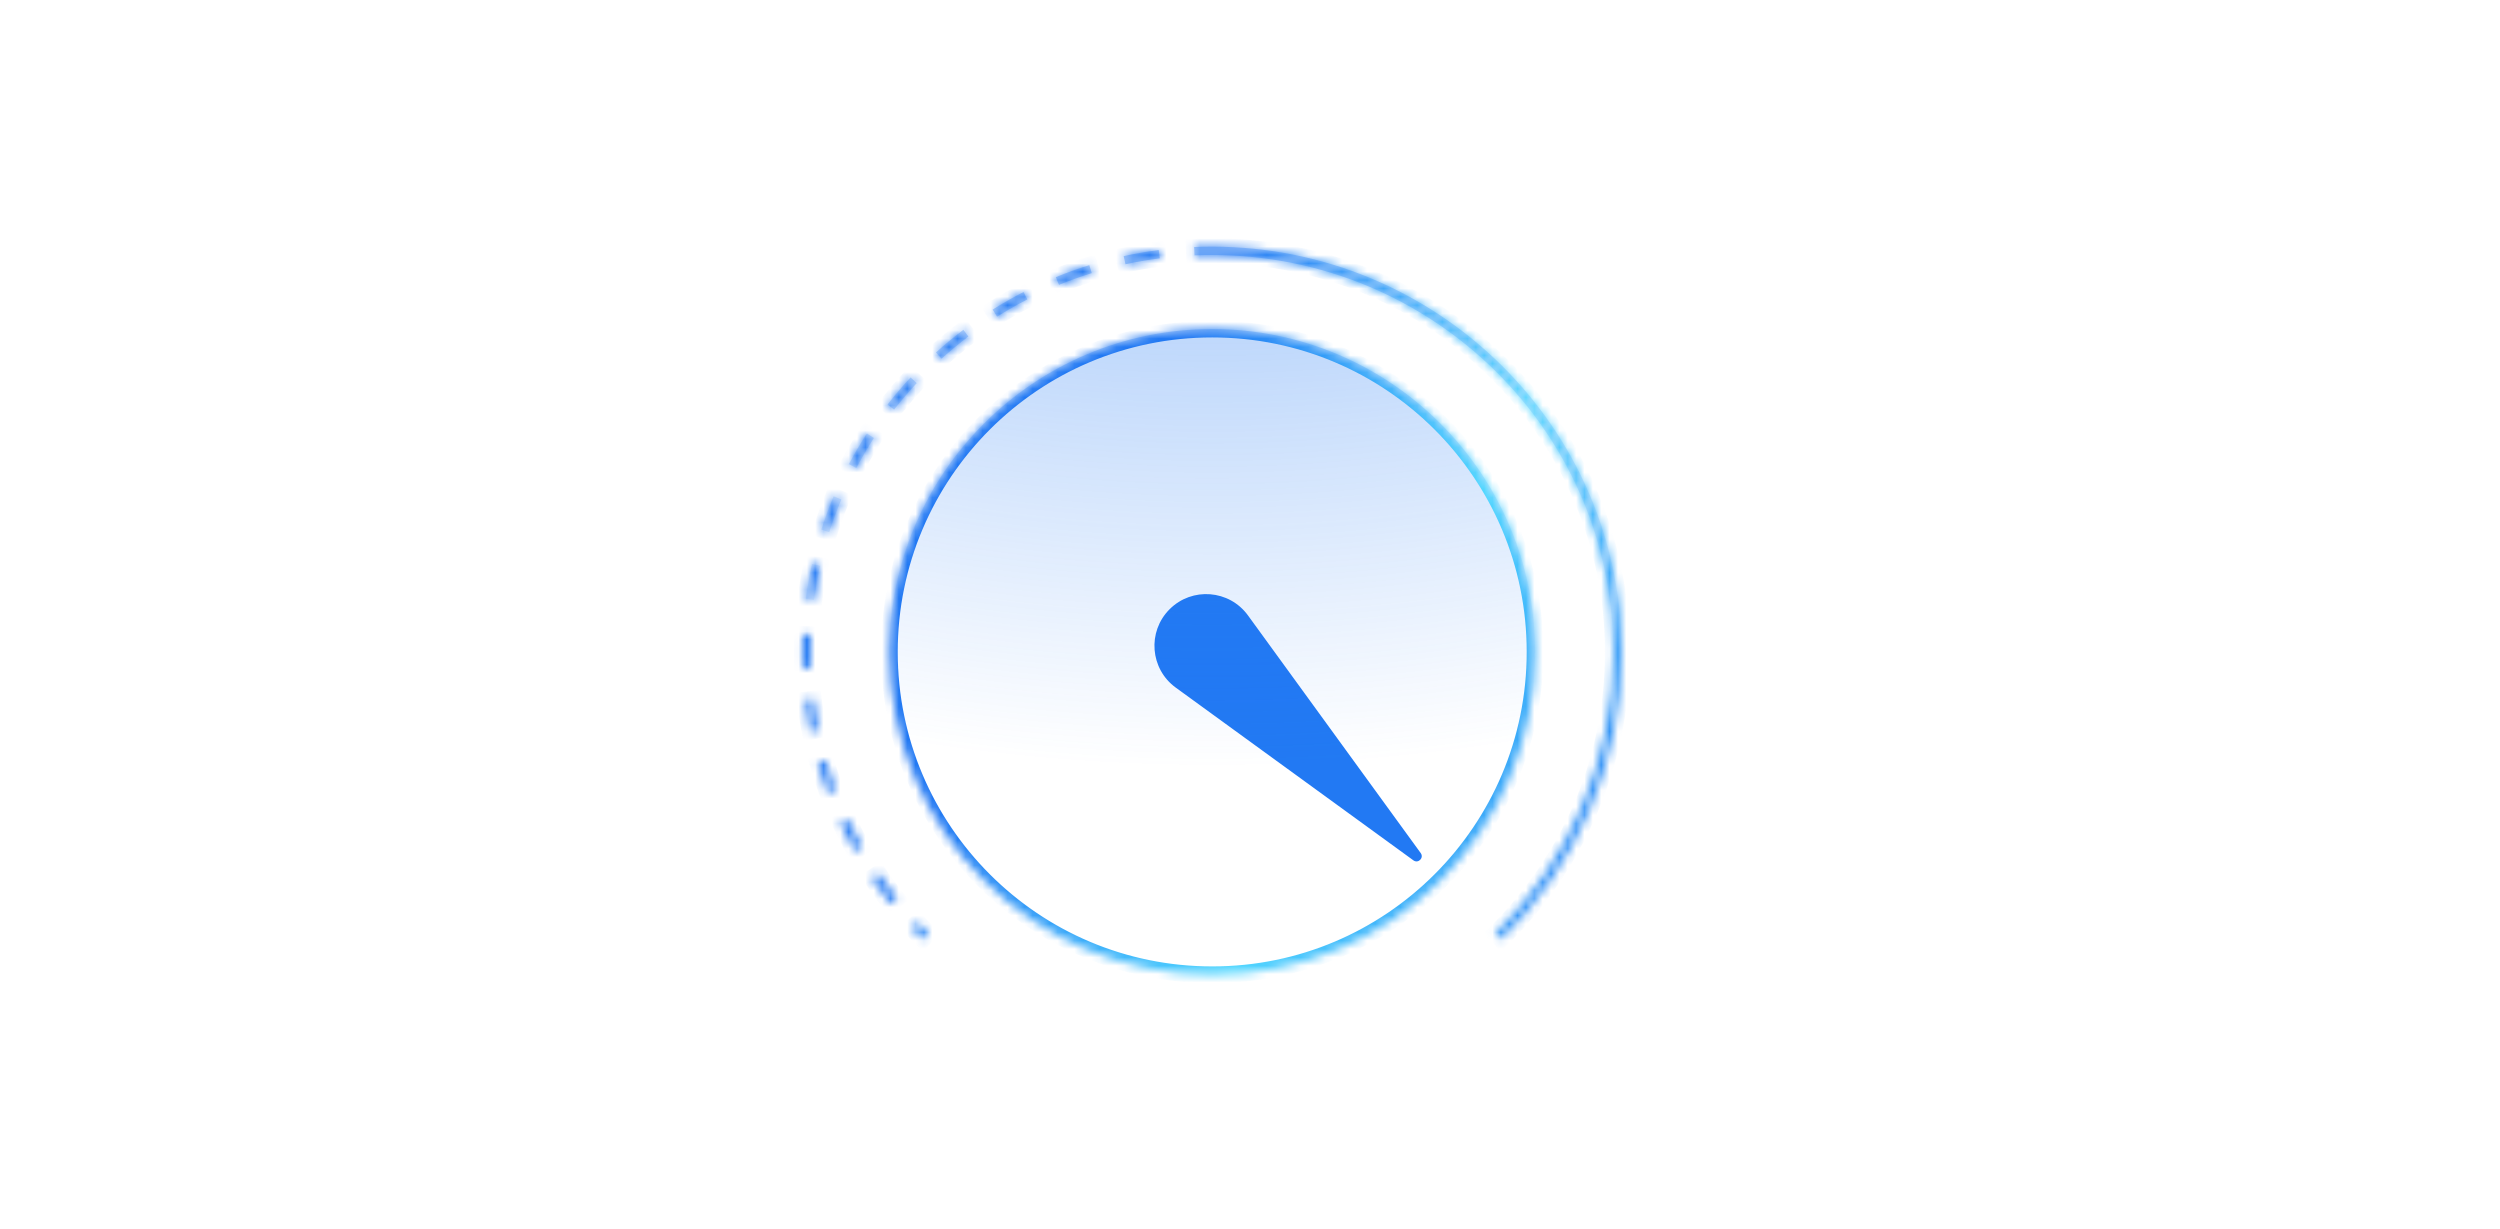 <svg width="299" height="147" viewBox="0 0 299 147" fill="none" xmlns="http://www.w3.org/2000/svg">
<path d="M169.918 102.028L149.256 73.602C147.022 70.528 142.57 70.178 139.883 72.865C137.196 75.552 137.546 80.004 140.62 82.238L169.046 102.9C169.621 103.318 170.336 102.603 169.918 102.028Z" fill="#2279F3"/>
<mask id="path-2-inside-1_1193_23280" fill="white">
<path d="M144.981 39.356C166.306 39.357 183.593 56.645 183.593 77.97C183.593 99.295 166.306 116.583 144.981 116.583C123.656 116.583 106.368 99.295 106.368 77.97C106.368 56.644 123.656 39.356 144.981 39.356ZM109.758 110.303C110.185 110.758 110.621 111.205 111.066 111.644L110.714 112L110.364 112.356C109.91 111.909 109.465 111.451 109.029 110.986L109.393 110.645L109.758 110.303ZM144.95 29.5C172.007 29.5 193.95 51.209 193.95 78C193.95 91.425 188.438 103.576 179.536 112.356L179.185 112L178.833 111.644C187.554 103.042 192.95 91.145 192.95 78C192.95 51.771 171.464 30.5 144.95 30.5C144.251 30.5 143.555 30.515 142.864 30.544L142.843 30.045L142.822 29.545C143.527 29.515 144.237 29.5 144.95 29.5ZM105.08 104.459C105.782 105.493 106.524 106.498 107.304 107.473L106.914 107.785L106.524 108.098C105.728 107.103 104.969 106.076 104.252 105.021L104.667 104.739L105.08 104.459ZM101.377 97.954C101.908 99.087 102.484 100.196 103.1 101.279L102.666 101.526L102.231 101.774C101.601 100.669 101.014 99.535 100.472 98.378L100.924 98.166L101.377 97.954ZM98.753 90.944C99.098 92.15 99.489 93.337 99.925 94.502L99.457 94.677L98.989 94.853C98.543 93.663 98.144 92.45 97.793 91.219L98.273 91.082L98.753 90.944ZM97.281 83.607C97.429 84.856 97.626 86.089 97.871 87.306L97.38 87.404L96.89 87.502C96.641 86.26 96.439 85 96.288 83.726L96.784 83.666L97.281 83.607ZM96.496 75.894L96.995 75.915C96.965 76.606 96.95 77.301 96.95 78C96.95 78.627 96.963 79.252 96.987 79.874L95.987 79.913C95.962 79.278 95.95 78.641 95.95 78C95.95 77.287 95.965 76.577 95.996 75.871L96.496 75.894ZM97.601 67.555L98.089 67.664C97.787 69.01 97.544 70.378 97.36 71.765L96.864 71.698L96.369 71.633C96.556 70.217 96.805 68.82 97.114 67.445L97.601 67.555ZM100.165 59.545L100.625 59.739C100.088 61.014 99.605 62.317 99.18 63.645L98.704 63.493L98.228 63.341C98.662 61.984 99.155 60.653 99.704 59.351L100.165 59.545ZM104.101 52.111L104.521 52.384C103.767 53.547 103.062 54.745 102.411 55.975L101.968 55.741L101.527 55.507C102.192 54.251 102.912 53.028 103.682 51.84L104.101 52.111ZM109.642 45.821C108.696 46.838 107.793 47.896 106.938 48.991L106.544 48.684L106.15 48.376C107.023 47.258 107.943 46.177 108.91 45.14L109.642 45.821ZM115.822 40.242C114.713 41.081 113.641 41.968 112.611 42.898L111.941 42.155C112.992 41.206 114.086 40.302 115.218 39.445L115.822 40.242ZM122.641 35.368L122.87 35.812C121.63 36.449 120.423 37.138 119.25 37.875L118.984 37.451L118.717 37.028C119.915 36.276 121.148 35.573 122.413 34.923L122.641 35.368ZM130.429 32.188L130.578 32.666C129.244 33.08 127.935 33.548 126.655 34.071L126.466 33.608L126.277 33.145C127.584 32.612 128.92 32.133 130.282 31.711L130.429 32.188ZM138.71 30.898C137.323 31.076 135.954 31.313 134.606 31.605L134.393 30.629C135.769 30.33 137.167 30.087 138.583 29.905L138.71 30.898Z"/>
</mask>
<path d="M144.981 39.356C166.306 39.357 183.593 56.645 183.593 77.97C183.593 99.295 166.306 116.583 144.981 116.583C123.656 116.583 106.368 99.295 106.368 77.97C106.368 56.644 123.656 39.356 144.981 39.356ZM109.758 110.303C110.185 110.758 110.621 111.205 111.066 111.644L110.714 112L110.364 112.356C109.91 111.909 109.465 111.451 109.029 110.986L109.393 110.645L109.758 110.303ZM144.95 29.5C172.007 29.5 193.95 51.209 193.95 78C193.95 91.425 188.438 103.576 179.536 112.356L179.185 112L178.833 111.644C187.554 103.042 192.95 91.145 192.95 78C192.95 51.771 171.464 30.5 144.95 30.5C144.251 30.5 143.555 30.515 142.864 30.544L142.843 30.045L142.822 29.545C143.527 29.515 144.237 29.5 144.95 29.5ZM105.08 104.459C105.782 105.493 106.524 106.498 107.304 107.473L106.914 107.785L106.524 108.098C105.728 107.103 104.969 106.076 104.252 105.021L104.667 104.739L105.08 104.459ZM101.377 97.954C101.908 99.087 102.484 100.196 103.1 101.279L102.666 101.526L102.231 101.774C101.601 100.669 101.014 99.535 100.472 98.378L100.924 98.166L101.377 97.954ZM98.753 90.944C99.098 92.15 99.489 93.337 99.925 94.502L99.457 94.677L98.989 94.853C98.543 93.663 98.144 92.45 97.793 91.219L98.273 91.082L98.753 90.944ZM97.281 83.607C97.429 84.856 97.626 86.089 97.871 87.306L97.38 87.404L96.89 87.502C96.641 86.26 96.439 85 96.288 83.726L96.784 83.666L97.281 83.607ZM96.496 75.894L96.995 75.915C96.965 76.606 96.95 77.301 96.95 78C96.95 78.627 96.963 79.252 96.987 79.874L95.987 79.913C95.962 79.278 95.95 78.641 95.95 78C95.95 77.287 95.965 76.577 95.996 75.871L96.496 75.894ZM97.601 67.555L98.089 67.664C97.787 69.01 97.544 70.378 97.36 71.765L96.864 71.698L96.369 71.633C96.556 70.217 96.805 68.82 97.114 67.445L97.601 67.555ZM100.165 59.545L100.625 59.739C100.088 61.014 99.605 62.317 99.18 63.645L98.704 63.493L98.228 63.341C98.662 61.984 99.155 60.653 99.704 59.351L100.165 59.545ZM104.101 52.111L104.521 52.384C103.767 53.547 103.062 54.745 102.411 55.975L101.968 55.741L101.527 55.507C102.192 54.251 102.912 53.028 103.682 51.84L104.101 52.111ZM109.642 45.821C108.696 46.838 107.793 47.896 106.938 48.991L106.544 48.684L106.15 48.376C107.023 47.258 107.943 46.177 108.91 45.14L109.642 45.821ZM115.822 40.242C114.713 41.081 113.641 41.968 112.611 42.898L111.941 42.155C112.992 41.206 114.086 40.302 115.218 39.445L115.822 40.242ZM122.641 35.368L122.87 35.812C121.63 36.449 120.423 37.138 119.25 37.875L118.984 37.451L118.717 37.028C119.915 36.276 121.148 35.573 122.413 34.923L122.641 35.368ZM130.429 32.188L130.578 32.666C129.244 33.08 127.935 33.548 126.655 34.071L126.466 33.608L126.277 33.145C127.584 32.612 128.92 32.133 130.282 31.711L130.429 32.188ZM138.71 30.898C137.323 31.076 135.954 31.313 134.606 31.605L134.393 30.629C135.769 30.33 137.167 30.087 138.583 29.905L138.71 30.898Z" fill="url(#paint0_radial_1193_23280)"/>
<path d="M144.981 39.356L144.981 38.356H144.981V39.356ZM183.593 77.97H184.593H183.593ZM144.981 116.583V117.583H144.981L144.981 116.583ZM106.368 77.97H105.368H106.368ZM109.758 110.303L110.488 109.619L109.804 108.89L109.075 109.573L109.758 110.303ZM111.066 111.644L111.778 112.346L112.48 111.634L111.768 110.932L111.066 111.644ZM110.714 112L110.002 111.298L110.001 111.299L110.714 112ZM110.364 112.356L109.662 113.068L110.375 113.772L111.077 113.058L110.364 112.356ZM109.029 110.986L108.345 110.257L107.616 110.941L108.299 111.67L109.029 110.986ZM109.393 110.645L108.71 109.914L108.709 109.915L109.393 110.645ZM193.95 78H194.95V78L193.95 78ZM179.536 112.356L178.823 113.058L179.525 113.772L180.238 113.068L179.536 112.356ZM179.185 112L179.898 111.299L179.897 111.298L179.185 112ZM178.833 111.644L178.131 110.932L177.419 111.634L178.122 112.346L178.833 111.644ZM192.95 78H193.95V78L192.95 78ZM142.864 30.544L141.865 30.585L141.906 31.585L142.906 31.543L142.864 30.544ZM142.843 30.045L143.842 30.004L143.842 30.002L142.843 30.045ZM142.822 29.545L142.78 28.546L141.78 28.588L141.823 29.588L142.822 29.545ZM105.08 104.459L105.907 103.897L105.345 103.07L104.518 103.631L105.08 104.459ZM107.304 107.473L107.929 108.254L108.71 107.629L108.085 106.848L107.304 107.473ZM106.914 107.785L106.289 107.004L106.288 107.005L106.914 107.785ZM106.524 108.098L105.743 108.723L106.369 109.504L107.15 108.878L106.524 108.098ZM104.252 105.021L103.691 104.193L102.863 104.755L103.425 105.582L104.252 105.021ZM104.667 104.739L104.105 103.912L104.105 103.912L104.667 104.739ZM101.377 97.954L102.283 97.53L101.859 96.625L100.954 97.048L101.377 97.954ZM103.1 101.279L103.594 102.149L104.464 101.654L103.969 100.785L103.1 101.279ZM102.666 101.526L102.171 100.657L102.17 100.658L102.666 101.526ZM102.231 101.774L101.362 102.269L101.857 103.139L102.727 102.643L102.231 101.774ZM100.472 98.378L100.048 97.472L99.142 97.897L99.567 98.802L100.472 98.378ZM100.924 98.166L100.501 97.26L100.5 97.26L100.924 98.166ZM98.753 90.944L99.715 90.67L99.44 89.707L98.478 89.983L98.753 90.944ZM99.925 94.502L100.275 95.439L101.213 95.089L100.862 94.151L99.925 94.502ZM99.457 94.677L99.107 93.74L99.105 93.741L99.457 94.677ZM98.989 94.853L98.052 95.203L98.403 96.141L99.341 95.789L98.989 94.853ZM97.793 91.219L97.519 90.257L96.556 90.531L96.831 91.493L97.793 91.219ZM98.273 91.082L98.547 92.044L98.548 92.043L98.273 91.082ZM97.281 83.607L98.274 83.489L98.156 82.497L97.164 82.614L97.281 83.607ZM97.871 87.306L98.068 88.286L99.048 88.089L98.851 87.109L97.871 87.306ZM97.38 87.404L97.576 88.385L97.578 88.385L97.38 87.404ZM96.89 87.502L95.91 87.699L96.106 88.678L97.085 88.483L96.89 87.502ZM96.288 83.726L96.168 82.733L95.177 82.852L95.295 83.844L96.288 83.726ZM96.784 83.666L96.667 82.673L96.665 82.673L96.784 83.666ZM96.496 75.894L96.451 76.892L96.453 76.893L96.496 75.894ZM96.995 75.915L97.994 75.959L98.037 74.959L97.038 74.916L96.995 75.915ZM96.95 78L95.95 78V78H96.95ZM96.987 79.874L97.026 80.873L98.025 80.834L97.986 79.835L96.987 79.874ZM95.987 79.913L94.988 79.952L95.027 80.951L96.026 80.912L95.987 79.913ZM95.95 78L94.95 78V78H95.95ZM95.996 75.871L96.04 74.872L95.04 74.827L94.997 75.828L95.996 75.871ZM97.601 67.555L97.382 68.53L97.382 68.531L97.601 67.555ZM98.089 67.664L99.065 67.883L99.284 66.907L98.308 66.688L98.089 67.664ZM97.36 71.765L97.227 72.756L98.22 72.889L98.351 71.896L97.36 71.765ZM96.864 71.698L96.996 70.707L96.995 70.707L96.864 71.698ZM96.369 71.633L95.377 71.501L95.246 72.493L96.238 72.624L96.369 71.633ZM97.114 67.445L97.333 66.47L96.357 66.251L96.138 67.227L97.114 67.445ZM100.165 59.545L100.554 58.624L100.553 58.623L100.165 59.545ZM100.625 59.739L101.546 60.127L101.934 59.207L101.014 58.818L100.625 59.739ZM99.18 63.645L98.876 64.598L99.828 64.902L100.133 63.95L99.18 63.645ZM98.704 63.493L98.399 64.445L98.399 64.446L98.704 63.493ZM98.228 63.341L97.276 63.036L96.971 63.988L97.923 64.293L98.228 63.341ZM99.704 59.351L100.092 58.429L99.17 58.041L98.782 58.962L99.704 59.351ZM104.101 52.111L104.645 51.272L104.645 51.272L104.101 52.111ZM104.521 52.384L105.36 52.928L105.904 52.089L105.065 51.545L104.521 52.384ZM102.411 55.975L101.944 56.859L102.827 57.325L103.294 56.443L102.411 55.975ZM101.968 55.741L101.499 56.624L101.502 56.626L101.968 55.741ZM101.527 55.507L100.643 55.039L100.175 55.922L101.058 56.39L101.527 55.507ZM103.682 51.84L104.226 51.001L103.387 50.457L102.843 51.296L103.682 51.84ZM109.642 45.821L110.374 46.503L111.056 45.771L110.323 45.089L109.642 45.821ZM106.938 48.991L106.322 49.779L107.111 50.395L107.726 49.606L106.938 48.991ZM106.544 48.684L107.16 47.896L107.159 47.895L106.544 48.684ZM106.15 48.376L105.362 47.761L104.746 48.549L105.535 49.165L106.15 48.376ZM108.91 45.14L109.591 44.408L108.859 43.727L108.178 44.458L108.91 45.14ZM115.822 40.242L116.425 41.04L117.223 40.436L116.619 39.638L115.822 40.242ZM112.611 42.898L111.869 43.568L112.539 44.31L113.281 43.64L112.611 42.898ZM111.941 42.155L111.271 41.413L110.529 42.083L111.199 42.825L111.941 42.155ZM115.218 39.445L116.015 38.842L115.412 38.045L114.615 38.648L115.218 39.445ZM122.641 35.368L121.751 35.825L121.752 35.825L122.641 35.368ZM122.87 35.812L123.326 36.702L124.217 36.245L123.759 35.355L122.87 35.812ZM119.25 37.875L118.402 38.406L118.934 39.255L119.782 38.722L119.25 37.875ZM118.984 37.451L119.831 36.92L119.83 36.918L118.984 37.451ZM118.717 37.028L118.185 36.182L117.337 36.715L117.871 37.562L118.717 37.028ZM122.413 34.923L123.302 34.466L122.846 33.576L121.956 34.033L122.413 34.923ZM130.429 32.188L129.474 32.483L129.474 32.485L130.429 32.188ZM130.578 32.666L130.874 33.621L131.83 33.325L131.533 32.369L130.578 32.666ZM126.655 34.071L125.729 34.448L126.106 35.376L127.033 34.997L126.655 34.071ZM126.466 33.608L127.392 33.231L127.392 33.23L126.466 33.608ZM126.277 33.145L125.899 32.22L124.972 32.598L125.351 33.524L126.277 33.145ZM130.282 31.711L131.237 31.416L130.942 30.459L129.986 30.756L130.282 31.711ZM138.71 30.898L138.838 31.889L139.829 31.762L139.702 30.77L138.71 30.898ZM134.606 31.605L133.629 31.819L133.842 32.795L134.818 32.583L134.606 31.605ZM134.393 30.629L134.181 29.652L133.203 29.864L133.416 30.842L134.393 30.629ZM138.583 29.905L139.575 29.778L139.448 28.786L138.456 28.913L138.583 29.905ZM144.981 39.356L144.981 40.356C165.754 40.357 182.593 57.197 182.593 77.97H183.593H184.593C184.593 56.092 166.858 38.357 144.981 38.356L144.981 39.356ZM183.593 77.97H182.593C182.593 98.743 165.754 115.583 144.981 115.583L144.981 116.583L144.981 117.583C166.858 117.583 184.593 99.847 184.593 77.97H183.593ZM144.981 116.583V115.583C124.208 115.583 107.368 98.743 107.368 77.97H106.368H105.368C105.368 99.847 123.103 117.583 144.981 117.583V116.583ZM106.368 77.97H107.368C107.368 57.197 124.208 40.356 144.981 40.356V39.356V38.356C123.103 38.356 105.368 56.092 105.368 77.97H106.368ZM109.758 110.303L109.029 110.987C109.465 111.452 109.91 111.908 110.364 112.356L111.066 111.644L111.768 110.932C111.333 110.502 110.906 110.064 110.488 109.619L109.758 110.303ZM111.066 111.644L110.354 110.941L110.002 111.298L110.714 112L111.426 112.702L111.778 112.346L111.066 111.644ZM110.714 112L110.001 111.299L109.651 111.655L110.364 112.356L111.077 113.058L111.427 112.701L110.714 112ZM110.364 112.356L111.066 111.644C110.622 111.206 110.186 110.758 109.758 110.302L109.029 110.986L108.299 111.67C108.744 112.144 109.198 112.611 109.662 113.068L110.364 112.356ZM109.029 110.986L109.713 111.716L110.077 111.374L109.393 110.645L108.709 109.915L108.345 110.257L109.029 110.986ZM109.393 110.645L110.076 111.375L110.442 111.033L109.758 110.303L109.075 109.573L108.71 109.914L109.393 110.645ZM144.95 29.5V30.5C171.464 30.5 192.95 51.771 192.95 78L193.95 78L194.95 78C194.95 50.647 172.549 28.5 144.95 28.5V29.5ZM193.95 78H192.95C192.95 91.145 187.554 103.043 178.833 111.644L179.536 112.356L180.238 113.068C189.322 104.109 194.95 91.705 194.95 78H193.95ZM179.536 112.356L180.249 111.655L179.898 111.299L179.185 112L178.472 112.701L178.823 113.058L179.536 112.356ZM179.185 112L179.897 111.298L179.545 110.941L178.833 111.644L178.122 112.346L178.473 112.702L179.185 112ZM178.833 111.644L179.536 112.356C188.438 103.575 193.95 91.425 193.95 78H192.95H191.95C191.95 90.865 186.671 102.509 178.131 110.932L178.833 111.644ZM192.95 78L193.95 78C193.95 51.209 172.007 29.5 144.95 29.5V30.5V31.5C170.922 31.5 191.95 52.333 191.95 78L192.95 78ZM144.95 30.5V29.5C144.237 29.5 143.527 29.515 142.822 29.545L142.864 30.544L142.906 31.543C143.583 31.514 144.265 31.5 144.95 31.5V30.5ZM142.864 30.544L143.863 30.503L143.842 30.004L142.843 30.045L141.844 30.086L141.865 30.585L142.864 30.544ZM142.843 30.045L143.842 30.002L143.821 29.502L142.822 29.545L141.823 29.588L141.844 30.088L142.843 30.045ZM142.822 29.545L142.864 30.544C143.556 30.515 144.251 30.5 144.95 30.5V29.5V28.5C144.223 28.5 143.499 28.515 142.78 28.546L142.822 29.545ZM105.08 104.459L104.252 105.021C104.969 106.077 105.727 107.103 106.524 108.098L107.304 107.473L108.085 106.848C107.321 105.894 106.594 104.909 105.907 103.897L105.08 104.459ZM107.304 107.473L106.68 106.692L106.289 107.004L106.914 107.785L107.538 108.566L107.929 108.254L107.304 107.473ZM106.914 107.785L106.288 107.005L105.898 107.318L106.524 108.098L107.15 108.878L107.539 108.565L106.914 107.785ZM106.524 108.098L107.305 107.473C106.525 106.498 105.782 105.493 105.08 104.459L104.252 105.021L103.425 105.582C104.157 106.66 104.931 107.708 105.743 108.723L106.524 108.098ZM104.252 105.021L104.814 105.848L105.228 105.566L104.667 104.739L104.105 103.912L103.691 104.193L104.252 105.021ZM104.667 104.739L105.228 105.567L105.641 105.286L105.08 104.459L104.518 103.631L104.105 103.912L104.667 104.739ZM101.377 97.954L100.472 98.378C101.014 99.536 101.602 100.669 102.231 101.774L103.1 101.279L103.969 100.785C103.366 99.724 102.802 98.639 102.283 97.53L101.377 97.954ZM103.1 101.279L102.606 100.41L102.171 100.657L102.666 101.526L103.16 102.396L103.594 102.149L103.1 101.279ZM102.666 101.526L102.17 100.658L101.735 100.906L102.231 101.774L102.727 102.643L103.161 102.395L102.666 101.526ZM102.231 101.774L103.1 101.28C102.484 100.197 101.909 99.087 101.378 97.954L100.472 98.378L99.567 98.802C100.12 99.984 100.719 101.14 101.362 102.269L102.231 101.774ZM100.472 98.378L100.897 99.283L101.349 99.072L100.924 98.166L100.5 97.26L100.048 97.472L100.472 98.378ZM100.924 98.166L101.348 99.072L101.801 98.86L101.377 97.954L100.954 97.048L100.501 97.26L100.924 98.166ZM98.753 90.944L97.792 91.219C98.144 92.451 98.543 93.663 98.989 94.853L99.925 94.502L100.862 94.151C100.435 93.011 100.052 91.85 99.715 90.67L98.753 90.944ZM99.925 94.502L99.576 93.565L99.107 93.74L99.457 94.677L99.806 95.614L100.275 95.439L99.925 94.502ZM99.457 94.677L99.105 93.741L98.637 93.916L98.989 94.853L99.341 95.789L99.808 95.613L99.457 94.677ZM98.989 94.853L99.925 94.502C99.489 93.338 99.099 92.15 98.754 90.944L97.793 91.219L96.831 91.493C97.19 92.75 97.597 93.988 98.052 95.203L98.989 94.853ZM97.793 91.219L98.066 92.181L98.547 92.044L98.273 91.082L97.999 90.12L97.519 90.257L97.793 91.219ZM98.273 91.082L98.548 92.043L99.029 91.906L98.753 90.944L98.478 89.983L97.998 90.121L98.273 91.082ZM97.281 83.607L96.288 83.725C96.439 85 96.641 86.26 96.89 87.502L97.871 87.306L98.851 87.109C98.612 85.918 98.419 84.711 98.274 83.489L97.281 83.607ZM97.871 87.306L97.673 86.325L97.183 86.424L97.38 87.404L97.578 88.385L98.068 88.286L97.871 87.306ZM97.38 87.404L97.185 86.424L96.695 86.521L96.89 87.502L97.085 88.483L97.576 88.385L97.38 87.404ZM96.89 87.502L97.871 87.305C97.626 86.089 97.429 84.855 97.281 83.608L96.288 83.726L95.295 83.844C95.449 85.145 95.655 86.43 95.91 87.699L96.89 87.502ZM96.288 83.726L96.407 84.719L96.903 84.659L96.784 83.666L96.665 82.673L96.168 82.733L96.288 83.726ZM96.784 83.666L96.901 84.659L97.398 84.6L97.281 83.607L97.164 82.614L96.667 82.673L96.784 83.666ZM96.496 75.894L96.453 76.893L96.952 76.914L96.995 75.915L97.038 74.916L96.539 74.894L96.496 75.894ZM96.995 75.915L95.996 75.871C95.965 76.578 95.95 77.287 95.95 78L96.95 78L97.95 78C97.95 77.316 97.964 76.635 97.994 75.959L96.995 75.915ZM96.95 78H95.95C95.95 78.641 95.963 79.279 95.988 79.913L96.987 79.874L97.986 79.835C97.962 79.226 97.95 78.614 97.95 78H96.95ZM96.987 79.874L96.948 78.875L95.948 78.914L95.987 79.913L96.026 80.912L97.026 80.873L96.987 79.874ZM95.987 79.913L96.986 79.874C96.962 79.253 96.95 78.628 96.95 78H95.95H94.95C94.95 78.653 94.962 79.304 94.988 79.952L95.987 79.913ZM95.95 78L96.95 78C96.95 77.301 96.965 76.605 96.995 75.915L95.996 75.871L94.997 75.828C94.965 76.548 94.95 77.273 94.95 78L95.95 78ZM95.996 75.871L95.951 76.87L96.451 76.892L96.496 75.894L96.54 74.895L96.04 74.872L95.996 75.871ZM97.601 67.555L97.382 68.531L97.871 68.64L98.089 67.664L98.308 66.688L97.82 66.579L97.601 67.555ZM98.089 67.664L97.114 67.445C96.805 68.82 96.556 70.218 96.368 71.633L97.36 71.765L98.351 71.896C98.531 70.539 98.77 69.2 99.065 67.883L98.089 67.664ZM97.36 71.765L97.493 70.773L96.996 70.707L96.864 71.698L96.731 72.689L97.227 72.756L97.36 71.765ZM96.864 71.698L96.995 70.707L96.5 70.641L96.369 71.633L96.238 72.624L96.733 72.69L96.864 71.698ZM96.369 71.633L97.36 71.764C97.544 70.378 97.788 69.01 98.09 67.664L97.114 67.445L96.138 67.227C95.823 68.63 95.569 70.056 95.377 71.501L96.369 71.633ZM97.114 67.445L96.895 68.421L97.382 68.53L97.601 67.555L97.82 66.579L97.333 66.47L97.114 67.445ZM100.165 59.545L99.775 60.466L100.235 60.66L100.625 59.739L101.014 58.818L100.554 58.624L100.165 59.545ZM100.625 59.739L99.703 59.351C99.154 60.653 98.662 61.984 98.228 63.341L99.18 63.645L100.133 63.95C100.549 62.65 101.021 61.375 101.546 60.127L100.625 59.739ZM99.18 63.645L99.485 62.693L99.008 62.541L98.704 63.493L98.399 64.446L98.876 64.598L99.18 63.645ZM98.704 63.493L99.009 62.541L98.533 62.389L98.228 63.341L97.923 64.293L98.399 64.445L98.704 63.493ZM98.228 63.341L99.18 63.646C99.606 62.317 100.088 61.014 100.625 59.739L99.704 59.351L98.782 58.962C98.222 60.292 97.719 61.651 97.276 63.036L98.228 63.341ZM99.704 59.351L99.315 60.272L99.776 60.466L100.165 59.545L100.553 58.623L100.092 58.429L99.704 59.351ZM104.101 52.111L103.557 52.95L103.977 53.223L104.521 52.384L105.065 51.545L104.645 51.272L104.101 52.111ZM104.521 52.384L103.682 51.84C102.912 53.027 102.192 54.251 101.527 55.506L102.411 55.975L103.294 56.443C103.932 55.239 104.622 54.067 105.36 52.928L104.521 52.384ZM102.411 55.975L102.877 55.09L102.435 54.857L101.968 55.741L101.502 56.626L101.944 56.859L102.411 55.975ZM101.968 55.741L102.437 54.858L101.996 54.624L101.527 55.507L101.058 56.39L101.499 56.624L101.968 55.741ZM101.527 55.507L102.41 55.975C103.062 54.745 103.767 53.547 104.521 52.384L103.682 51.84L102.843 51.296C102.057 52.508 101.322 53.757 100.643 55.039L101.527 55.507ZM103.682 51.84L103.138 52.679L103.557 52.95L104.101 52.111L104.645 51.272L104.226 51.001L103.682 51.84ZM109.642 45.821L108.91 45.14C107.944 46.178 107.023 47.258 106.15 48.376L106.938 48.991L107.726 49.606C108.563 48.534 109.447 47.498 110.374 46.503L109.642 45.821ZM106.938 48.991L107.554 48.203L107.16 47.896L106.544 48.684L105.929 49.471L106.322 49.779L106.938 48.991ZM106.544 48.684L107.159 47.895L106.765 47.587L106.15 48.376L105.535 49.165L105.93 49.472L106.544 48.684ZM106.15 48.376L106.938 48.991C107.793 47.896 108.695 46.837 109.642 45.821L108.91 45.14L108.178 44.458C107.192 45.517 106.252 46.62 105.362 47.761L106.15 48.376ZM108.91 45.14L108.228 45.872L108.961 46.553L109.642 45.821L110.323 45.089L109.591 44.408L108.91 45.14ZM115.822 40.242L115.218 39.445C114.086 40.301 112.992 41.206 111.941 42.155L112.611 42.898L113.281 43.64C114.289 42.729 115.339 41.861 116.425 41.04L115.822 40.242ZM112.611 42.898L113.353 42.227L112.683 41.485L111.941 42.155L111.199 42.825L111.869 43.568L112.611 42.898ZM111.941 42.155L112.611 42.898C113.641 41.968 114.712 41.082 115.822 40.243L115.218 39.445L114.615 38.648C113.46 39.522 112.344 40.444 111.271 41.413L111.941 42.155ZM115.218 39.445L114.421 40.049L115.025 40.846L115.822 40.242L116.619 39.638L116.015 38.842L115.218 39.445ZM122.641 35.368L121.752 35.825L121.98 36.27L122.87 35.812L123.759 35.355L123.53 34.911L122.641 35.368ZM122.87 35.812L122.413 34.923C121.148 35.573 119.915 36.276 118.717 37.028L119.25 37.875L119.782 38.722C120.931 37.999 122.113 37.325 123.326 36.702L122.87 35.812ZM119.25 37.875L120.097 37.344L119.831 36.92L118.984 37.451L118.137 37.982L118.402 38.406L119.25 37.875ZM118.984 37.451L119.83 36.918L119.563 36.495L118.717 37.028L117.871 37.562L118.138 37.984L118.984 37.451ZM118.717 37.028L119.249 37.875C120.423 37.138 121.63 36.449 122.869 35.812L122.413 34.923L121.956 34.033C120.665 34.696 119.407 35.414 118.185 36.182L118.717 37.028ZM122.413 34.923L121.523 35.379L121.751 35.825L122.641 35.368L123.531 34.912L123.302 34.466L122.413 34.923ZM130.429 32.188L129.474 32.485L129.623 32.963L130.578 32.666L131.533 32.369L131.384 31.892L130.429 32.188ZM130.578 32.666L130.281 31.711C128.921 32.133 127.584 32.612 126.277 33.145L126.655 34.071L127.033 34.997C128.286 34.485 129.568 34.026 130.874 33.621L130.578 32.666ZM126.655 34.071L127.581 33.694L127.392 33.231L126.466 33.608L125.54 33.986L125.729 34.448L126.655 34.071ZM126.466 33.608L127.392 33.23L127.202 32.767L126.277 33.145L125.351 33.524L125.541 33.987L126.466 33.608ZM126.277 33.145L126.655 34.071C127.935 33.549 129.244 33.08 130.578 32.666L130.282 31.711L129.986 30.756C128.597 31.186 127.233 31.675 125.899 32.22L126.277 33.145ZM130.282 31.711L129.326 32.006L129.474 32.483L130.429 32.188L131.385 31.893L131.237 31.416L130.282 31.711ZM138.71 30.898L138.583 29.906C137.167 30.087 135.769 30.329 134.394 30.628L134.606 31.605L134.818 32.583C136.138 32.296 137.479 32.064 138.838 31.889L138.71 30.898ZM134.606 31.605L135.583 31.392L135.37 30.416L134.393 30.629L133.416 30.842L133.629 31.819L134.606 31.605ZM134.393 30.629L134.605 31.606C135.954 31.313 137.323 31.075 138.711 30.897L138.583 29.905L138.456 28.913C137.011 29.099 135.584 29.347 134.181 29.652L134.393 30.629ZM138.583 29.905L137.592 30.032L137.719 31.024L138.71 30.898L139.702 30.77L139.575 29.778L138.583 29.905Z" fill="url(#paint1_linear_1193_23280)" mask="url(#path-2-inside-1_1193_23280)"/>
<defs>
<radialGradient id="paint0_radial_1193_23280" cx="0" cy="0" r="1" gradientUnits="userSpaceOnUse" gradientTransform="translate(144.95 -86.646) rotate(90) scale(178.502 203.151)">
<stop stop-color="#2279F3"/>
<stop offset="1" stop-color="#2279F3" stop-opacity="0"/>
</radialGradient>
<linearGradient id="paint1_linear_1193_23280" x1="218.753" y1="164.701" x2="65.398" y2="84.173" gradientUnits="userSpaceOnUse">
<stop offset="0.284" stop-color="#2279F3"/>
<stop offset="0.495" stop-color="#52D7FF"/>
<stop offset="0.726" stop-color="#2279F3"/>
</linearGradient>
</defs>
</svg>
